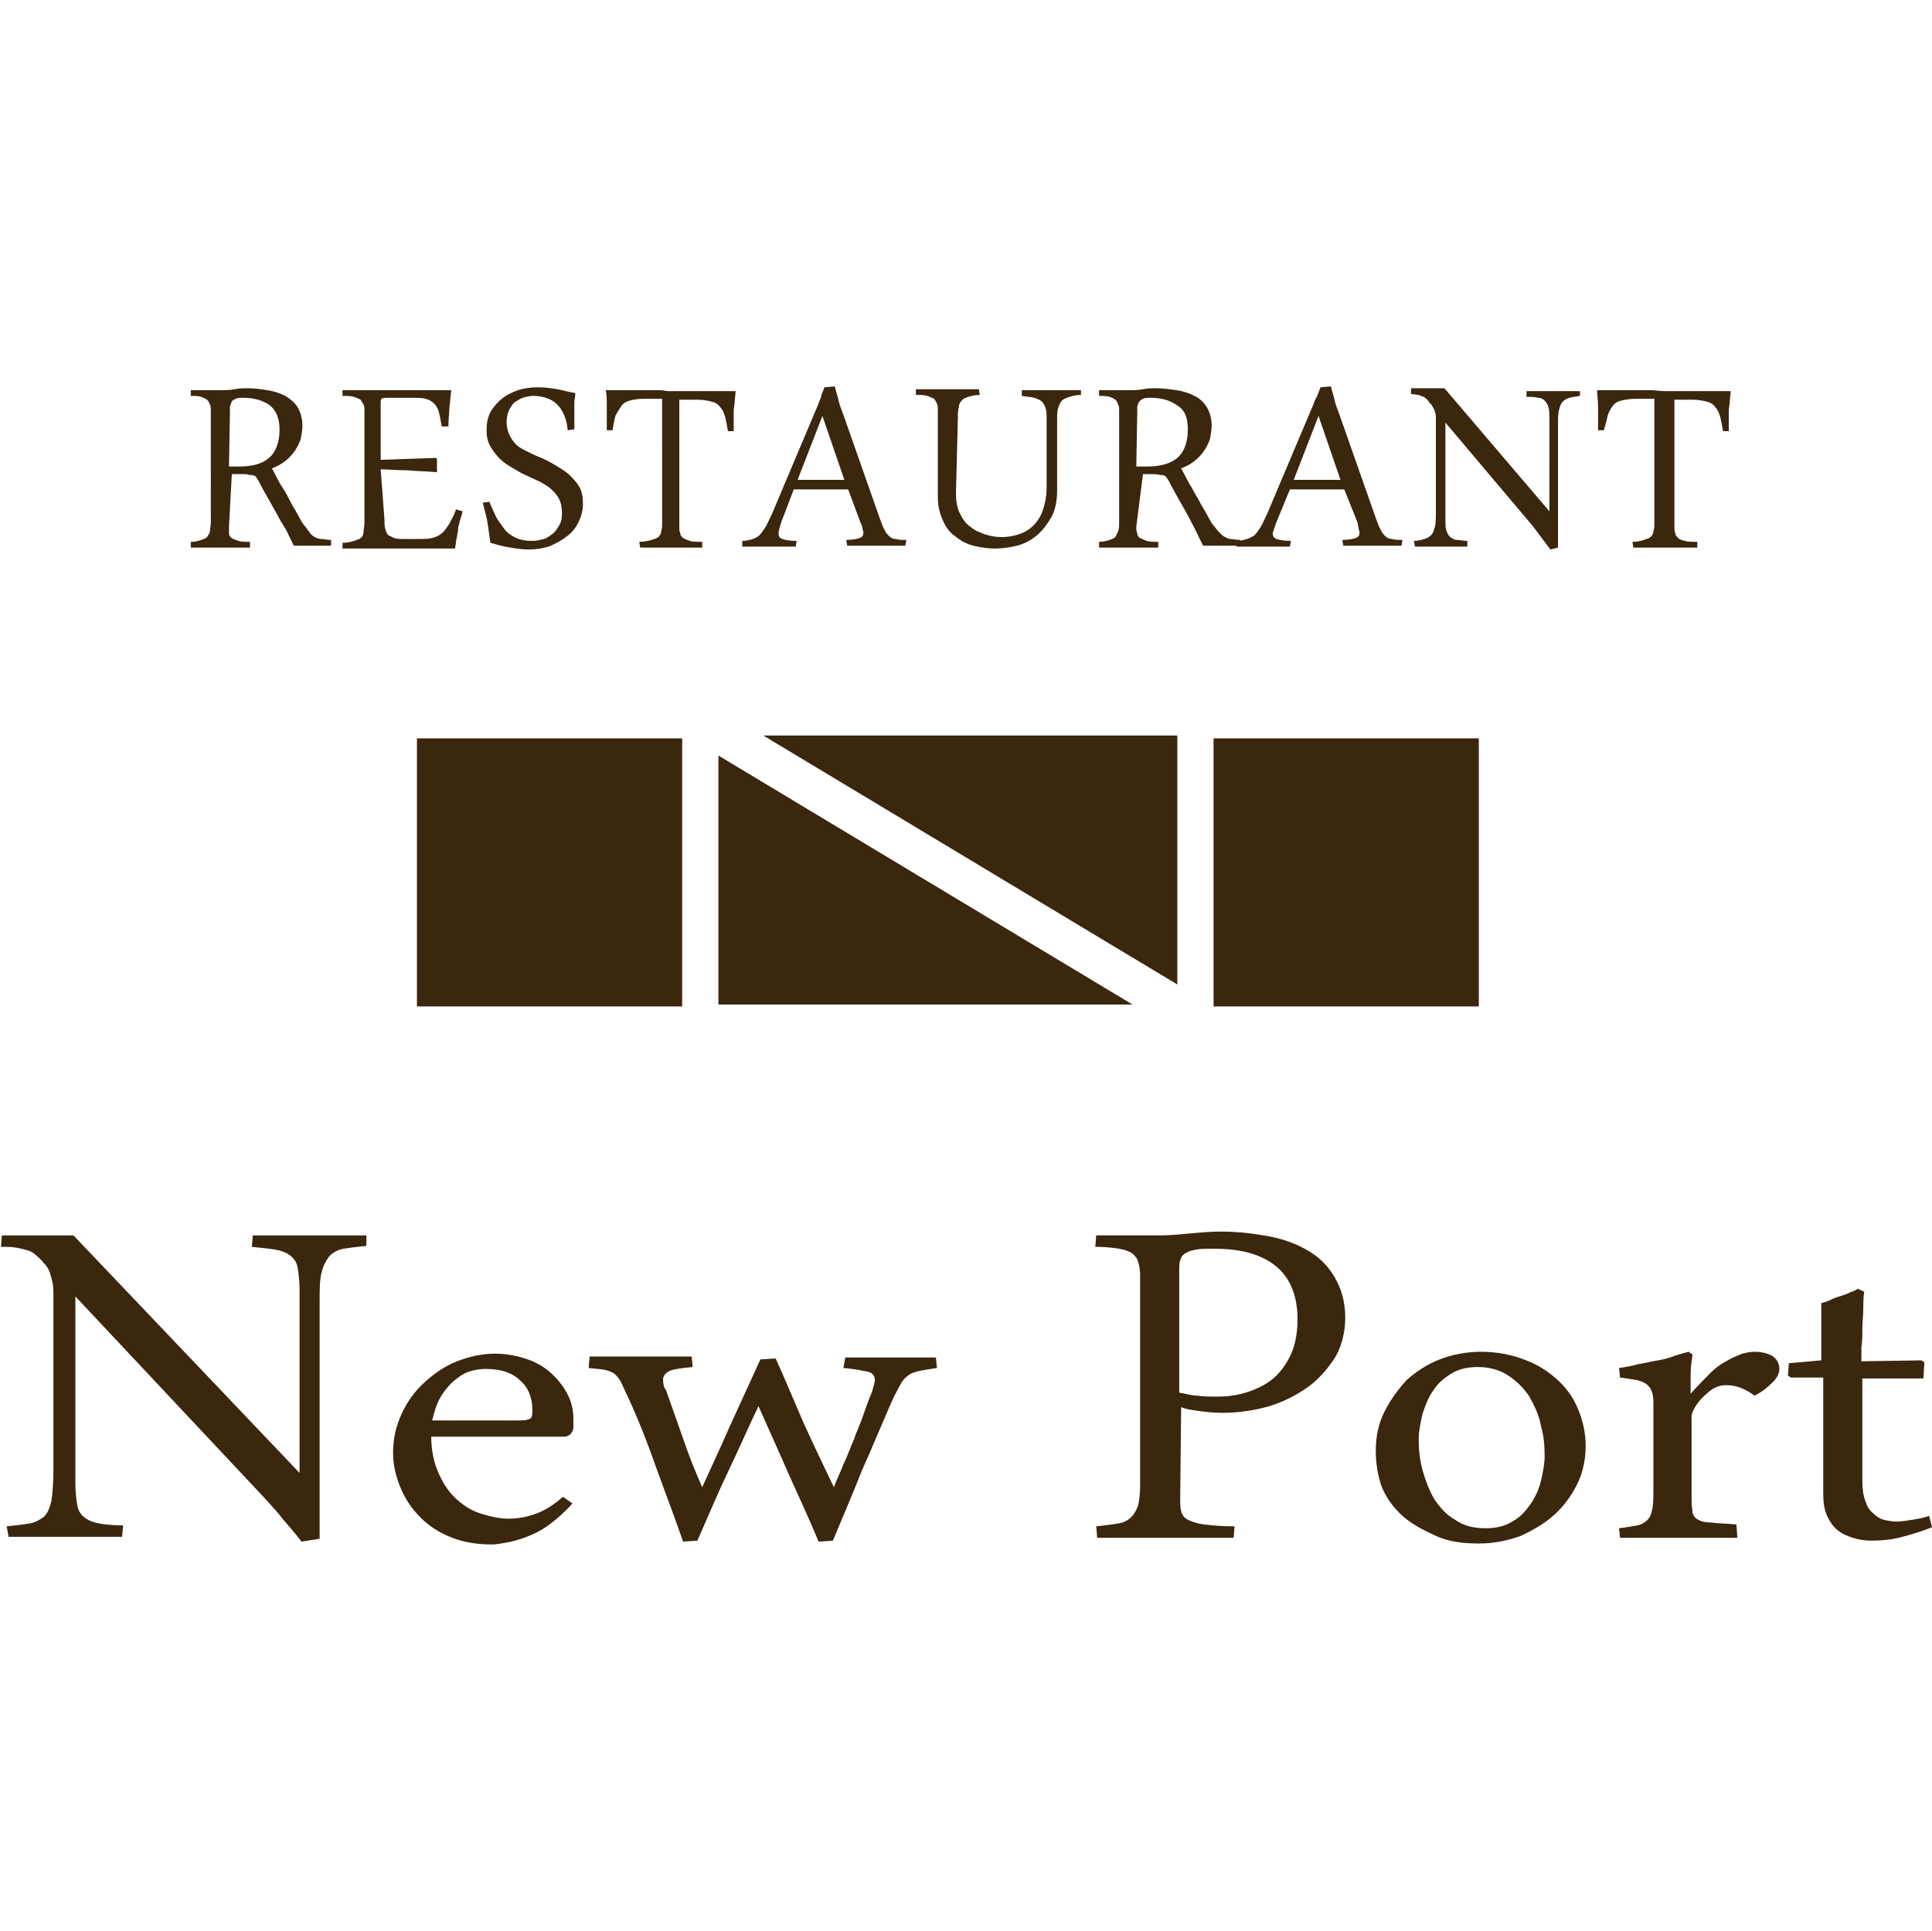 <?xml version="1.0" encoding="utf-8"?>
<!-- Generator: Adobe Illustrator 27.9.0, SVG Export Plug-In . SVG Version: 6.00 Build 0)  -->
<svg version="1.1" id="_レイヤー_2" xmlns="http://www.w3.org/2000/svg" xmlns:xlink="http://www.w3.org/1999/xlink" x="0px"
	 y="0px" viewBox="0 0 202.5 202.4" style="enable-background:new 0 0 202.5 202.4;" xml:space="preserve">
<style type="text/css">
	.st0{fill:#3B260E;}
</style>
<g>
	<path class="st0" d="M24,55.2c0,0.3,0,0.5,0,0.7c0,0.2,0.1,0.4,0.3,0.5c0.1,0.1,0.4,0.2,0.7,0.3c0.3,0.1,0.7,0.1,1.2,0.1l0,0.6
		c-0.5,0-1.1,0-1.7,0c-0.6,0-1.2,0-1.7,0c-0.2,0-0.5,0-0.7,0c-0.3,0-0.5,0-0.8,0s-0.5,0-0.7,0s-0.4,0-0.6,0l0-0.6
		c0.5,0,0.8-0.1,1.1-0.2s0.5-0.2,0.6-0.3c0.1-0.2,0.3-0.4,0.3-0.6s0.1-0.6,0.1-1V43.1c0-0.3,0-0.5-0.1-0.7s-0.1-0.3-0.3-0.5
		c-0.1-0.1-0.4-0.2-0.6-0.3c-0.3-0.1-0.7-0.1-1.1-0.1l0-0.6c0.2,0,0.4,0,0.6,0c0.2,0,0.5,0,0.8,0s0.6,0,0.9,0c0.3,0,0.6,0,0.9,0
		c0.5,0,0.9,0,1.4-0.1c0.5-0.1,0.9-0.1,1.4-0.1c0.7,0,1.4,0.1,2,0.2c0.7,0.1,1.3,0.3,1.9,0.6c0.5,0.3,1,0.7,1.3,1.2
		c0.3,0.5,0.5,1.2,0.5,1.9c0,0.5-0.1,1-0.2,1.5c-0.2,0.5-0.4,0.9-0.7,1.3c-0.3,0.4-0.6,0.7-1,1c-0.4,0.3-0.8,0.5-1.3,0.7
		c0.4,0.7,0.7,1.4,1.1,2c0.4,0.6,0.7,1.2,1,1.8c0.3,0.5,0.6,1,0.8,1.4c0.2,0.4,0.4,0.7,0.6,0.9c0.2,0.3,0.4,0.5,0.5,0.7
		c0.2,0.2,0.3,0.3,0.5,0.4c0.2,0.1,0.4,0.2,0.7,0.2c0.2,0,0.6,0.1,1,0.1l0,0.6c-0.3,0-0.8,0-1.3,0c-0.5,0-1.1,0-1.6,0
		c-0.2,0-0.3,0-0.5,0c-0.2,0-0.4,0-0.5,0c-0.1-0.2-0.3-0.6-0.5-1c-0.2-0.5-0.5-1-0.9-1.6c-0.3-0.6-0.7-1.3-1.1-2
		c-0.4-0.7-0.8-1.4-1.2-2.2c-0.1-0.1-0.1-0.2-0.2-0.3c-0.1-0.1-0.1-0.2-0.2-0.2c-0.1-0.1-0.2-0.1-0.4-0.1c-0.2,0-0.4-0.1-0.6-0.1
		h-0.9c-0.1,0-0.3,0-0.5,0L24,55.2L24,55.2z M24,48.9c0.1,0,0.2,0,0.3,0c0.1,0,0.2,0,0.3,0h0.5c1.4,0,2.4-0.3,3.1-0.9
		c0.7-0.6,1.1-1.6,1.1-3c0-1.2-0.4-2-1-2.5c-0.7-0.5-1.6-0.8-2.8-0.8c-0.4,0-0.6,0-0.8,0.1c-0.2,0.1-0.4,0.2-0.4,0.3
		c-0.1,0.1-0.1,0.3-0.2,0.5c0,0.2,0,0.4,0,0.6L24,48.9L24,48.9z"/>
	<path class="st0" d="M40.3,54.5c0,0.4,0,0.7,0.1,1s0.1,0.4,0.3,0.6c0.2,0.1,0.4,0.2,0.6,0.3c0.3,0.1,0.7,0.1,1.1,0.1h1.3
		c0.7,0,1.2,0,1.6-0.1c0.4-0.1,0.8-0.3,1-0.5c0.3-0.2,0.5-0.6,0.8-1c0.2-0.4,0.5-0.9,0.7-1.5l0.7,0.2c-0.1,0.3-0.2,0.7-0.3,1
		c-0.1,0.4-0.2,0.7-0.2,1.1c-0.1,0.4-0.1,0.7-0.2,1c0,0.3-0.1,0.6-0.1,0.8c-2.3,0-4.1,0-5.5,0c-1.4,0-2.4,0-3.1,0
		c-0.2,0-0.5,0-0.7,0h-0.9c-0.3,0-0.6,0-0.9,0c-0.3,0-0.5,0-0.7,0l0-0.6c0.5,0,0.9-0.1,1.2-0.2s0.6-0.2,0.7-0.3
		c0.2-0.1,0.3-0.4,0.3-0.6c0-0.3,0.1-0.6,0.1-1V43.1c0-0.3,0-0.5-0.1-0.7c-0.1-0.2-0.2-0.3-0.3-0.5c-0.2-0.1-0.4-0.2-0.7-0.3
		c-0.3-0.1-0.7-0.1-1.2-0.1l0-0.6c0.2,0,0.5,0,0.7,0c0.3,0,0.6,0,0.8,0c0.3,0,0.6,0,0.9,0s0.5,0,0.8,0c0.4,0,1.4,0,2.8,0
		c1.4,0,3.2,0,5.4,0c-0.1,0.6-0.1,1.2-0.2,1.8c0,0.6-0.1,1.3-0.1,2l-0.7,0c-0.1-0.6-0.2-1.1-0.3-1.5c-0.1-0.4-0.3-0.7-0.5-0.9
		c-0.2-0.2-0.5-0.4-0.9-0.5c-0.4-0.1-0.8-0.1-1.4-0.1h-2.5c-0.3,0-0.6,0-0.7,0.1c-0.1,0.1-0.1,0.2-0.1,0.5v5.9l5.8-0.2l0.1,0.1
		l0,1.4c-1-0.1-2.1-0.1-3.1-0.2c-1,0-2-0.1-2.8-0.1L40.3,54.5L40.3,54.5z"/>
	<path class="st0" d="M51.3,52.6c0.2,0.6,0.5,1.1,0.7,1.6c0.3,0.5,0.6,0.9,0.9,1.3c0.3,0.4,0.8,0.7,1.2,0.9c0.5,0.2,1,0.3,1.7,0.3
		c0.4,0,0.8-0.1,1.2-0.2c0.4-0.1,0.7-0.4,1-0.6c0.3-0.3,0.5-0.6,0.7-1c0.2-0.4,0.2-0.8,0.2-1.2c0-0.5-0.1-1-0.3-1.4
		c-0.2-0.4-0.5-0.7-0.8-1s-0.7-0.5-1.2-0.8c-0.4-0.2-0.9-0.4-1.3-0.6c-0.5-0.2-1-0.5-1.5-0.8c-0.5-0.3-1-0.6-1.4-1
		c-0.4-0.4-0.7-0.8-1-1.3c-0.3-0.5-0.4-1.1-0.4-1.7c0-0.7,0.1-1.3,0.4-1.9c0.3-0.5,0.7-1,1.2-1.4c0.5-0.4,1.1-0.7,1.7-0.9
		c0.6-0.2,1.3-0.3,2.1-0.3s1.4,0.1,2,0.2c0.6,0.1,1.2,0.3,1.9,0.4c0,0.4-0.1,0.7-0.1,1c0,0.3,0,0.6,0,0.9c0,0.3,0,0.6,0,0.9
		c0,0.3,0,0.6,0,1l-0.7,0.1c-0.1-1.2-0.5-2.1-1.1-2.7c-0.6-0.6-1.5-0.9-2.5-0.9c-0.4,0-0.8,0.1-1.1,0.2c-0.3,0.1-0.6,0.3-0.9,0.5
		c-0.2,0.2-0.4,0.5-0.6,0.9c-0.1,0.3-0.2,0.7-0.2,1.1c0,0.5,0.1,1,0.3,1.4s0.4,0.7,0.7,1c0.3,0.3,0.7,0.5,1.1,0.7
		c0.4,0.2,0.8,0.4,1.3,0.6c0.5,0.2,1.1,0.5,1.6,0.8c0.5,0.3,1,0.6,1.5,1c0.4,0.4,0.8,0.8,1.1,1.3c0.3,0.5,0.4,1.1,0.4,1.8
		c0,0.8-0.2,1.4-0.5,2c-0.3,0.6-0.7,1.1-1.3,1.5c-0.5,0.4-1.1,0.7-1.8,1c-0.7,0.2-1.4,0.3-2.1,0.3c-0.6,0-1.3-0.1-1.9-0.2
		c-0.7-0.1-1.4-0.3-2.1-0.5c-0.1-0.7-0.2-1.4-0.3-2.1c-0.1-0.6-0.3-1.3-0.5-2.1L51.3,52.6L51.3,52.6z"/>
	<path class="st0" d="M70.1,41c0.4,0,0.8,0,1.4,0s1.1,0,1.7,0s1.3,0,1.9,0c0.7,0,1.3,0,2,0c0,0.4-0.1,0.8-0.1,1.1s-0.1,0.7-0.1,1
		c0,0.3,0,0.7,0,1c0,0.3,0,0.7,0,1.1l-0.6,0c-0.1-0.6-0.2-1.1-0.3-1.5c-0.1-0.4-0.3-0.8-0.5-1c-0.2-0.3-0.5-0.5-0.9-0.6
		c-0.4-0.1-0.9-0.2-1.5-0.2h-1.9v13.3c0,0.3,0,0.5,0.1,0.7c0,0.2,0.1,0.3,0.3,0.5c0.2,0.1,0.4,0.2,0.7,0.3c0.3,0.1,0.8,0.1,1.3,0.1
		l0,0.6c-0.2,0-0.5,0-0.8,0h-0.9c-0.3,0-0.6,0-0.9,0c-0.3,0-0.6,0-0.9,0c-0.2,0-0.5,0-0.7,0c-0.3,0-0.5,0-0.8,0h-0.8
		c-0.3,0-0.5,0-0.7,0l-0.1-0.6c0.5,0,0.9-0.1,1.3-0.2c0.3-0.1,0.6-0.2,0.7-0.3c0.2-0.2,0.3-0.4,0.3-0.6c0.1-0.3,0.1-0.6,0.1-1V41.8
		h-1.9c-0.6,0-1.2,0.1-1.5,0.2c-0.4,0.1-0.7,0.3-0.9,0.6c-0.2,0.3-0.4,0.6-0.6,1c-0.1,0.4-0.2,0.9-0.3,1.5l-0.6,0V44
		c0-0.5,0-1,0-1.5c0-0.5,0-1-0.1-1.6c0.7,0,1.4,0,2,0c0.7,0,1.3,0,1.9,0s1.2,0,1.7,0S69.7,41,70.1,41L70.1,41z"/>
	<path class="st0" d="M88.9,51.3h-5.7l-1.3,3.4c-0.2,0.6-0.3,1.1-0.3,1.2c0,0.3,0.1,0.5,0.4,0.6c0.3,0.1,0.8,0.2,1.5,0.2l-0.1,0.6
		c-0.4,0-0.9,0-1.4,0c-0.5,0-1,0-1.6,0c-0.4,0-0.8,0-1.3,0c-0.4,0-0.9,0-1.3,0l0-0.6c0.4,0,0.8-0.1,1.1-0.2c0.3-0.1,0.5-0.2,0.7-0.4
		c0.2-0.2,0.4-0.5,0.6-0.8c0.2-0.3,0.4-0.8,0.7-1.4l4.9-11.6c0.1-0.4,0.3-0.6,0.3-0.9c0.1-0.2,0.2-0.5,0.3-0.8l1.1-0.1
		c0.1,0.5,0.3,1,0.4,1.5c0.1,0.5,0.3,0.9,0.4,1.2l3.9,11.1c0.2,0.5,0.3,0.9,0.5,1.2c0.1,0.3,0.3,0.5,0.5,0.7
		c0.2,0.2,0.4,0.3,0.7,0.3c0.3,0.1,0.6,0.1,1.1,0.1l-0.1,0.6c-0.5,0-1,0-1.6,0c-0.6,0-1.2,0-1.7,0c-0.5,0-1,0-1.4,0s-1,0-1.4,0
		l-0.1-0.6c0.6,0,1.1-0.1,1.4-0.2c0.3-0.1,0.4-0.3,0.4-0.6c0-0.1-0.1-0.3-0.1-0.4c0-0.2-0.1-0.4-0.2-0.6L88.9,51.3L88.9,51.3z
		 M83.6,50.3h4.9l-2.3-6.7L83.6,50.3z"/>
	<path class="st0" d="M100.2,51.7c0,0.8,0.1,1.5,0.4,2.1c0.3,0.6,0.6,1.1,1.1,1.4c0.4,0.4,1,0.6,1.5,0.8c0.6,0.2,1.2,0.3,1.8,0.3
		s1.2-0.1,1.8-0.3s1.1-0.5,1.5-0.9c0.4-0.4,0.8-1,1-1.6c0.2-0.6,0.4-1.4,0.4-2.4V44c0-0.5,0-0.9-0.1-1.2c-0.1-0.3-0.2-0.5-0.4-0.7
		c-0.2-0.2-0.5-0.3-0.8-0.4c-0.3-0.1-0.8-0.1-1.3-0.2l0-0.6c0.4,0,0.9,0,1.4,0c0.6,0,1.1,0,1.8,0c0.5,0,1,0,1.6,0c0.6,0,1,0,1.4,0
		l0,0.5c-0.5,0-0.9,0.1-1.2,0.2c-0.3,0.1-0.6,0.2-0.8,0.4c-0.2,0.2-0.3,0.5-0.4,0.8c-0.1,0.3-0.1,0.8-0.1,1.4v7.2
		c0,1.1-0.2,2.1-0.6,2.8s-0.9,1.4-1.5,1.9c-0.6,0.5-1.3,0.9-2.1,1.1s-1.6,0.3-2.3,0.3s-1.5-0.1-2.3-0.3c-0.7-0.2-1.3-0.5-1.9-1
		c-0.6-0.4-1-1-1.3-1.7c-0.3-0.7-0.5-1.4-0.5-2.4v-9.1c0-0.3,0-0.5-0.1-0.7c-0.1-0.2-0.2-0.4-0.3-0.5c-0.2-0.1-0.4-0.2-0.7-0.3
		c-0.3-0.1-0.7-0.1-1.2-0.1l0-0.6c0.2,0,0.4,0,0.7,0c0.3,0,0.6,0,0.9,0s0.6,0,1,0c0.3,0,0.6,0,0.9,0c0.2,0,0.5,0,0.8,0
		c0.3,0,0.6,0,0.8,0s0.6,0,0.8,0c0.2,0,0.5,0,0.7,0l0.1,0.6c-0.5,0-0.9,0.1-1.2,0.2c-0.3,0.1-0.6,0.2-0.7,0.4
		c-0.2,0.2-0.3,0.4-0.3,0.7c-0.1,0.3-0.1,0.6-0.1,1L100.2,51.7L100.2,51.7z"/>
	<path class="st0" d="M119.1,55.2c0,0.3,0,0.5,0.1,0.7c0,0.2,0.1,0.4,0.3,0.5c0.2,0.1,0.4,0.2,0.7,0.3c0.3,0.1,0.7,0.1,1.2,0.1
		l0,0.6c-0.6,0-1.1,0-1.7,0c-0.6,0-1.2,0-1.7,0c-0.2,0-0.5,0-0.7,0s-0.5,0-0.8,0s-0.5,0-0.7,0c-0.2,0-0.4,0-0.6,0l0-0.6
		c0.4,0,0.8-0.1,1.1-0.2s0.5-0.2,0.6-0.3c0.1-0.2,0.2-0.4,0.3-0.6c0.1-0.3,0.1-0.6,0.1-1V43.1c0-0.3,0-0.5-0.1-0.7
		c-0.1-0.2-0.1-0.3-0.3-0.5c-0.1-0.1-0.3-0.2-0.6-0.3c-0.3-0.1-0.7-0.1-1.1-0.1l0-0.6c0.2,0,0.4,0,0.6,0c0.2,0,0.5,0,0.8,0
		s0.6,0,0.9,0c0.3,0,0.6,0,0.9,0c0.5,0,0.9,0,1.4-0.1c0.5-0.1,0.9-0.1,1.4-0.1c0.7,0,1.4,0.1,2.1,0.2s1.3,0.3,1.9,0.6
		c0.6,0.3,1,0.7,1.3,1.2c0.3,0.5,0.5,1.2,0.5,1.9c0,0.5-0.1,1-0.2,1.5c-0.2,0.5-0.4,0.9-0.7,1.3c-0.3,0.4-0.6,0.7-1,1
		c-0.4,0.3-0.8,0.5-1.3,0.7c0.4,0.7,0.7,1.4,1.1,2c0.3,0.6,0.7,1.2,1,1.8c0.3,0.5,0.6,1,0.8,1.4c0.2,0.4,0.4,0.7,0.6,0.9
		c0.2,0.3,0.4,0.5,0.6,0.7c0.2,0.2,0.3,0.3,0.5,0.4c0.2,0.1,0.4,0.2,0.6,0.2c0.2,0,0.6,0.1,1,0.1l0,0.6c-0.3,0-0.8,0-1.3,0
		c-0.6,0-1.1,0-1.6,0c-0.2,0-0.3,0-0.5,0c-0.2,0-0.4,0-0.5,0c-0.1-0.2-0.3-0.6-0.5-1c-0.2-0.5-0.5-1-0.8-1.6c-0.3-0.6-0.7-1.3-1.1-2
		c-0.4-0.7-0.8-1.4-1.2-2.2c-0.1-0.1-0.1-0.2-0.2-0.3c-0.1-0.1-0.1-0.2-0.2-0.2c-0.1-0.1-0.2-0.1-0.4-0.1c-0.2,0-0.4-0.1-0.6-0.1
		h-0.8c-0.1,0-0.3,0-0.5,0L119.1,55.2L119.1,55.2z M119.1,48.9c0.1,0,0.2,0,0.3,0s0.2,0,0.3,0h0.6c1.3,0,2.4-0.3,3.1-0.9
		s1.1-1.6,1.1-3c0-1.2-0.3-2-1.1-2.5c-0.7-0.5-1.6-0.8-2.8-0.8c-0.3,0-0.6,0-0.8,0.1c-0.2,0.1-0.3,0.2-0.4,0.3
		c-0.1,0.1-0.1,0.3-0.2,0.5c0,0.2,0,0.4,0,0.6L119.1,48.9L119.1,48.9z"/>
	<path class="st0" d="M140.9,51.3h-5.7l-1.4,3.4c-0.2,0.6-0.4,1.1-0.4,1.2c0,0.3,0.1,0.5,0.4,0.6c0.3,0.1,0.8,0.2,1.5,0.2l-0.1,0.6
		c-0.4,0-0.9,0-1.4,0c-0.5,0-1,0-1.6,0c-0.4,0-0.9,0-1.3,0c-0.4,0-0.9,0-1.3,0l0-0.6c0.4,0,0.8-0.1,1.1-0.2c0.3-0.1,0.5-0.2,0.8-0.4
		c0.2-0.2,0.4-0.5,0.6-0.8s0.4-0.8,0.7-1.4l4.9-11.6c0.1-0.4,0.3-0.6,0.4-0.9c0.1-0.2,0.2-0.5,0.3-0.8l1.1-0.1
		c0.1,0.5,0.3,1,0.4,1.5c0.1,0.5,0.3,0.9,0.4,1.2l3.9,11.1c0.2,0.5,0.3,0.9,0.5,1.2c0.1,0.3,0.3,0.5,0.5,0.7
		c0.2,0.2,0.4,0.3,0.7,0.3c0.3,0.1,0.6,0.1,1.1,0.1l-0.1,0.6c-0.5,0-1,0-1.6,0c-0.6,0-1.2,0-1.7,0c-0.5,0-1,0-1.4,0
		c-0.5,0-1,0-1.4,0l-0.1-0.6c0.6,0,1.1-0.1,1.4-0.2c0.3-0.1,0.4-0.3,0.4-0.6c0-0.1-0.1-0.3-0.1-0.4c0-0.2-0.1-0.4-0.1-0.6
		L140.9,51.3L140.9,51.3z M135.6,50.3h4.9l-2.3-6.7L135.6,50.3L135.6,50.3z"/>
	<path class="st0" d="M162.5,57.6c-0.3-0.4-0.6-0.8-0.9-1.2c-0.3-0.4-0.6-0.8-0.9-1.2l-9.2-10.9v10.1c0,0.5,0,1,0.1,1.2
		c0.1,0.3,0.2,0.5,0.4,0.7c0.2,0.1,0.4,0.3,0.7,0.3c0.3,0,0.7,0.1,1.1,0.1l0,0.6c-0.4,0-0.8,0-1.3,0c-0.5,0-1,0-1.6,0
		c-0.4,0-0.9,0-1.3,0s-0.9,0-1.3,0l-0.1-0.6c0.4,0,0.8-0.1,1.1-0.2c0.3-0.1,0.5-0.2,0.7-0.4c0.2-0.2,0.3-0.5,0.4-0.9
		c0.1-0.4,0.1-0.9,0.1-1.6v-8.5c0-0.5,0-0.9,0-1.2c0-0.3,0-0.5-0.1-0.7c0-0.2-0.1-0.3-0.2-0.5c-0.1-0.1-0.1-0.3-0.3-0.4
		c-0.1-0.1-0.2-0.3-0.3-0.4c-0.1-0.1-0.2-0.2-0.4-0.3s-0.3-0.1-0.5-0.2c-0.2,0-0.5-0.1-0.8-0.1l0-0.6c0.1,0,0.3,0,0.6,0
		c0.3,0,0.6,0,0.9,0s0.7,0,1,0c0.4,0,0.7,0,1,0l11,12.9V44c0-0.5,0-1-0.1-1.3c-0.1-0.3-0.2-0.5-0.4-0.7c-0.2-0.2-0.4-0.3-0.7-0.3
		c-0.3-0.1-0.7-0.1-1.2-0.1l0-0.6c0.4,0,0.8,0,1.3,0c0.5,0,1,0,1.6,0c0.2,0,0.4,0,0.7,0c0.2,0,0.5,0,0.7,0c0.2,0,0.5,0,0.7,0
		c0.2,0,0.4,0,0.6,0l0,0.5c-0.5,0.1-0.8,0.1-1.1,0.2c-0.3,0.1-0.5,0.2-0.7,0.4c-0.2,0.2-0.3,0.5-0.4,0.9c-0.1,0.4-0.1,0.9-0.1,1.6
		v12.8L162.5,57.6L162.5,57.6z"/>
	<path class="st0" d="M174.4,41c0.4,0,0.9,0,1.4,0s1.1,0,1.7,0s1.3,0,1.9,0s1.4,0,2,0c0,0.4-0.1,0.8-0.1,1.1c0,0.3-0.1,0.7-0.1,1
		c0,0.3,0,0.7,0,1c0,0.3,0,0.7,0,1.1l-0.6,0c-0.1-0.6-0.2-1.1-0.3-1.5c-0.1-0.4-0.3-0.8-0.5-1c-0.2-0.3-0.5-0.5-0.9-0.6
		c-0.4-0.1-0.9-0.2-1.5-0.2h-1.9v13.3c0,0.3,0,0.5,0.1,0.7c0,0.2,0.1,0.3,0.3,0.5s0.4,0.2,0.7,0.3c0.3,0.1,0.8,0.1,1.3,0.1l0,0.6
		c-0.2,0-0.5,0-0.8,0H176c-0.3,0-0.6,0-0.9,0c-0.3,0-0.6,0-0.9,0c-0.2,0-0.5,0-0.7,0c-0.3,0-0.5,0-0.8,0h-0.8c-0.3,0-0.5,0-0.7,0
		l-0.1-0.6c0.5,0,0.9-0.1,1.2-0.2c0.3-0.1,0.6-0.2,0.7-0.3c0.2-0.2,0.3-0.4,0.3-0.6c0.1-0.3,0.1-0.6,0.1-1V41.8h-1.9
		c-0.6,0-1.2,0.1-1.6,0.2s-0.7,0.3-0.9,0.6c-0.2,0.3-0.4,0.6-0.5,1c-0.1,0.4-0.2,0.9-0.4,1.5l-0.6,0V44c0-0.5,0-1,0-1.5
		c0-0.5-0.1-1-0.1-1.6c0.7,0,1.4,0,2,0s1.3,0,1.9,0s1.2,0,1.7,0S174,41,174.4,41L174.4,41z"/>
</g>
<g>
	<path class="st0" d="M31.6,161.6c-0.6-0.8-1.3-1.6-1.9-2.3c-0.6-0.8-1.3-1.5-2-2.3L7.9,135.9v19.5c0,1,0.1,1.8,0.2,2.4
		c0.1,0.6,0.4,1,0.8,1.3c0.4,0.3,0.9,0.5,1.5,0.6c0.6,0.1,1.4,0.2,2.5,0.2l-0.1,1.2c-0.8,0-1.7,0-2.8,0c-1.1,0-2.2,0-3.4,0
		c-0.9,0-1.9,0-2.9,0c-1,0-2,0-2.8,0L0.7,160c1-0.1,1.8-0.2,2.4-0.3c0.6-0.1,1.1-0.4,1.5-0.7c0.4-0.4,0.6-0.9,0.8-1.7
		c0.1-0.8,0.2-1.8,0.2-3.1v-16.6c0-0.9,0-1.7,0-2.2c0-0.6-0.1-1-0.2-1.4c-0.1-0.4-0.2-0.7-0.3-0.9s-0.3-0.5-0.6-0.8
		c-0.2-0.3-0.5-0.5-0.7-0.7c-0.2-0.2-0.5-0.4-0.8-0.5c-0.3-0.1-0.7-0.2-1.2-0.3c-0.5-0.1-1-0.1-1.7-0.1l0.1-1.2c0.3,0,0.7,0,1.3,0
		c0.6,0,1.2,0,1.9,0s1.5,0,2.2,0c0.8,0,1.5,0,2.1,0l23.7,24.9v-19.1c0-1-0.1-1.8-0.2-2.4c-0.1-0.6-0.4-1-0.8-1.3
		c-0.4-0.3-0.9-0.5-1.5-0.6c-0.6-0.1-1.5-0.2-2.5-0.3l0.1-1.2c0.8,0,1.7,0,2.8,0s2.2,0,3.4,0c0.5,0,1,0,1.5,0c0.5,0,1,0,1.5,0
		c0.5,0,1,0,1.5,0c0.5,0,0.9,0,1.2,0l0,1.1c-1,0.1-1.8,0.2-2.4,0.3c-0.6,0.1-1.1,0.4-1.5,0.8c-0.3,0.4-0.6,0.9-0.8,1.7
		c-0.2,0.8-0.2,1.8-0.2,3.1v24.8L31.6,161.6L31.6,161.6z"/>
	<path class="st0" d="M60,157.6c-0.8,0.9-1.6,1.6-2.4,2.2c-0.8,0.6-1.6,1-2.4,1.3c-0.8,0.3-1.5,0.5-2.1,0.6
		c-0.6,0.1-1.1,0.2-1.5,0.2c-1.5,0-2.9-0.2-4.2-0.7c-1.3-0.5-2.4-1.2-3.3-2.1c-0.9-0.9-1.6-1.9-2.1-3.1c-0.5-1.2-0.8-2.4-0.8-3.7
		c0-1.5,0.3-2.8,0.9-4.1c0.6-1.3,1.4-2.4,2.4-3.3c1-0.9,2.1-1.7,3.4-2.2c1.3-0.5,2.6-0.8,4-0.8c1.1,0,2.2,0.2,3.1,0.5
		c1,0.3,1.9,0.8,2.6,1.4c0.7,0.6,1.3,1.3,1.8,2.2s0.7,1.8,0.7,2.8v0.5l0,0.4c-0.1,0.6-0.5,0.9-1,0.9H45.2c0,1.5,0.3,2.8,0.8,3.9
		s1.1,2,1.9,2.7c0.8,0.7,1.6,1.2,2.6,1.5c1,0.3,1.9,0.5,2.8,0.5c1,0,2-0.2,2.8-0.5c0.9-0.3,1.9-0.9,2.9-1.8L60,157.6L60,157.6z
		 M54.6,148.9c0.5,0,0.8-0.1,1-0.2c0.2-0.2,0.2-0.5,0.2-0.9c0-0.6-0.1-1.2-0.3-1.7c-0.2-0.5-0.5-1-1-1.4c-0.4-0.4-0.9-0.7-1.5-0.9
		c-0.6-0.2-1.3-0.3-2.1-0.3c-0.6,0-1.2,0.1-1.8,0.3c-0.6,0.2-1.1,0.6-1.7,1.1c-0.5,0.5-1,1.1-1.3,1.7c-0.4,0.7-0.6,1.5-0.8,2.3
		L54.6,148.9L54.6,148.9z"/>
	<path class="st0" d="M88.6,142.3c0.8,0,1.6,0,2.4,0c0.8,0,1.8,0,2.9,0c0.9,0,1.6,0,2.3,0c0.7,0,1.3,0,1.9,0l0.1,1.1
		c-0.7,0.1-1.3,0.2-1.8,0.3c-0.4,0.1-0.8,0.2-1.1,0.4c-0.3,0.2-0.6,0.5-0.8,0.8c-0.2,0.4-0.5,0.9-0.8,1.5c-0.4,0.9-0.8,1.8-1.3,3
		c-0.5,1.1-1,2.4-1.6,3.7c-0.6,1.3-1.1,2.7-1.7,4.1c-0.6,1.4-1.2,2.9-1.8,4.3l-1.5,0.1c-1-2.4-2.1-4.8-3.1-7c-1-2.3-2.1-4.7-3.2-7.2
		c-1.1,2.3-2.1,4.6-3.2,6.9c-1.1,2.3-2.1,4.7-3.2,7.2l-1.5,0.1c-0.9-2.6-1.9-5.2-2.8-7.7c-0.9-2.6-1.9-5.1-3-7.5
		c-0.3-0.6-0.5-1.1-0.7-1.5c-0.2-0.4-0.4-0.6-0.7-0.9c-0.3-0.2-0.6-0.3-1-0.4c-0.4-0.1-1-0.1-1.7-0.2l0.1-1.2c0.8,0,1.7,0,2.5,0
		c0.9,0,1.9,0,3,0c0.9,0,1.9,0,2.8,0c0.9,0,1.7,0,2.4,0l0.1,1.1c-1.1,0.1-1.9,0.2-2.4,0.4c-0.4,0.2-0.7,0.5-0.7,0.9
		c0,0.5,0.1,0.9,0.3,1.1c0.6,1.7,1.2,3.4,1.8,5.1c0.6,1.8,1.3,3.5,2,5.1c0.9-2,1.9-4.1,2.9-6.4c1-2.2,2.1-4.6,3.2-7l1.6-0.1
		c1,2.2,1.9,4.4,2.9,6.7c1,2.2,2.1,4.5,3.2,6.8c0.3-0.8,0.7-1.6,1-2.4c0.4-0.8,0.7-1.7,1.1-2.6c0.3-0.9,0.7-1.7,1-2.6
		c0.3-0.9,0.6-1.7,0.9-2.4c0.2-0.7,0.3-1.1,0.3-1.2c0-0.4-0.2-0.8-0.7-0.9s-1.4-0.3-2.6-0.4L88.6,142.3L88.6,142.3z"/>
	<path class="st0" d="M123.7,157c0,0.6,0,1,0.1,1.4c0.1,0.4,0.3,0.7,0.7,0.9c0.4,0.2,0.9,0.4,1.7,0.5c0.8,0.1,1.8,0.2,3.2,0.2
		l-0.1,1.2c-1.3,0-2.7,0-4.2,0c-1.5,0-2.8,0-4,0c-0.5,0-1,0-1.6,0c-0.6,0-1.1,0-1.7,0H115l-0.1-1.2c1-0.1,1.7-0.2,2.3-0.3
		c0.6-0.1,1-0.3,1.4-0.7c0.3-0.3,0.5-0.7,0.7-1.2c0.1-0.5,0.2-1.2,0.2-2v-22.2c0-0.5-0.1-1-0.2-1.3c-0.1-0.4-0.3-0.6-0.6-0.9
		c-0.3-0.2-0.8-0.4-1.4-0.5c-0.6-0.1-1.4-0.2-2.5-0.2l0.1-1.2c0.4,0,0.8,0,1.4,0c0.5,0,1.1,0,1.7,0s1.2,0,1.9,0c0.6,0,1.2,0,1.8,0
		c0.9,0,1.9-0.1,3-0.2c1.1-0.1,2.2-0.2,3.3-0.2c1.7,0,3.4,0.2,5,0.5s2.9,0.8,4.1,1.5c1.2,0.7,2.1,1.6,2.8,2.8
		c0.7,1.2,1.1,2.6,1.1,4.2s-0.4,3.2-1.2,4.4c-0.8,1.2-1.8,2.3-3,3.1c-1.2,0.8-2.6,1.5-4.1,1.9c-1.5,0.4-3.1,0.6-4.6,0.6
		c-0.9,0-1.8-0.1-2.5-0.2s-1.4-0.2-1.8-0.4L123.7,157L123.7,157z M123.7,146c0.6,0.1,1.2,0.3,1.8,0.3c0.6,0.1,1.3,0.1,2.1,0.1
		c0.9,0,1.9-0.1,2.9-0.4c1-0.3,1.9-0.7,2.7-1.3c0.8-0.6,1.5-1.5,2-2.5c0.5-1,0.8-2.3,0.8-3.9c0-2.5-0.8-4.4-2.3-5.6
		c-1.5-1.2-3.6-1.8-6.4-1.8c-0.8,0-1.5,0-2,0.1c-0.5,0.1-0.8,0.2-1.1,0.4c-0.3,0.2-0.4,0.4-0.5,0.7c-0.1,0.3-0.1,0.7-0.1,1.2V146
		L123.7,146z"/>
	<path class="st0" d="M144.2,152c0-1.4,0.3-2.8,0.9-4c0.6-1.2,1.4-2.3,2.3-3.3c1-0.9,2.2-1.7,3.5-2.2c1.3-0.5,2.8-0.8,4.3-0.8
		c1.7,0,3.2,0.3,4.5,0.8c1.4,0.5,2.5,1.2,3.5,2.1c1,0.9,1.7,1.9,2.2,3.1c0.5,1.2,0.8,2.5,0.8,3.9c0,1.4-0.3,2.8-0.9,4
		c-0.6,1.2-1.4,2.3-2.4,3.2c-1,0.9-2.2,1.6-3.5,2.2c-1.4,0.5-2.8,0.8-4.4,0.8c-1.7,0-3.2-0.2-4.5-0.8s-2.5-1.2-3.5-2.1
		c-1-0.9-1.7-1.9-2.2-3.1C144.4,154.6,144.2,153.4,144.2,152L144.2,152z M155.7,160.2c1.1,0,2-0.2,2.8-0.7c0.8-0.4,1.4-1.1,1.9-1.8
		c0.5-0.7,0.9-1.6,1.1-2.4c0.2-0.9,0.4-1.8,0.4-2.7c0-1.1-0.1-2.1-0.4-3.2c-0.2-1.1-0.7-2.1-1.2-3c-0.6-0.9-1.3-1.6-2.2-2.2
		s-2-0.9-3.2-0.9c-1.1,0-2,0.2-2.8,0.7c-0.8,0.5-1.4,1-1.9,1.8c-0.5,0.7-0.8,1.5-1.1,2.4c-0.2,0.9-0.4,1.8-0.4,2.7
		c0,1,0.1,2.1,0.4,3.2c0.3,1.1,0.7,2.1,1.2,3c0.6,0.9,1.3,1.7,2.2,2.2C153.3,159.9,154.4,160.2,155.7,160.2L155.7,160.2z"/>
	<path class="st0" d="M182.1,161.2h-3.2c-0.6,0-1.3,0-2,0c-0.7,0-1.3,0-1.9,0c-1,0-1.9,0-2.8,0c-0.9,0-1.7,0-2.4,0l-0.1-1
		c0.8-0.1,1.4-0.2,1.9-0.3c0.5-0.1,0.8-0.3,1.1-0.6c0.3-0.3,0.4-0.7,0.5-1.2c0.1-0.5,0.1-1.2,0.1-2v-8.6c0-0.6,0-1.1-0.1-1.4
		c-0.1-0.4-0.2-0.6-0.5-0.9c-0.2-0.2-0.6-0.4-1-0.5c-0.5-0.1-1.1-0.2-1.9-0.3l-0.1-1c0.7-0.1,1.3-0.2,2-0.4c0.7-0.1,1.4-0.3,2.1-0.4
		c0.6-0.1,1.3-0.3,1.8-0.5c0.6-0.2,1-0.3,1.4-0.4l0.4,0.3c-0.1,0.7-0.2,1.4-0.2,2.1c0,0.7,0,1.4,0,2c0.8-0.9,1.5-1.6,2.1-2.2
		c0.6-0.6,1.2-1,1.8-1.3c0.5-0.3,1-0.5,1.5-0.7c0.4-0.1,0.9-0.2,1.3-0.2c0.6,0,1.2,0.1,1.8,0.4c0.5,0.3,0.8,0.8,0.8,1.4
		c0,0.4-0.2,0.9-0.7,1.4c-0.5,0.5-1.1,1-1.9,1.4c-0.4-0.3-0.9-0.6-1.4-0.8c-0.5-0.2-1-0.3-1.6-0.3s-1.2,0.2-1.8,0.7
		s-1.2,1.1-1.6,1.9c-0.1,0.2-0.2,0.5-0.2,0.6c0,0.2,0,0.4,0,0.8v8.1c0,0.6,0.1,1,0.1,1.3c0.1,0.3,0.3,0.6,0.6,0.7
		c0.3,0.2,0.8,0.3,1.4,0.3c0.6,0.1,1.5,0.1,2.6,0.2L182.1,161.2L182.1,161.2z"/>
	<path class="st0" d="M195.4,135.4c-0.1,0.5-0.1,1.2-0.1,1.8c0,0.7-0.1,1.4-0.1,2.1c0,0.7,0,1.3-0.1,1.9c0,0.6,0,1.1,0,1.5l6.3-0.1
		l0.3,0.2l-0.1,1.7h-6.4v10.7c0,0.9,0.1,1.6,0.3,2.1c0.2,0.6,0.4,1,0.8,1.3c0.3,0.3,0.7,0.6,1.1,0.7c0.4,0.1,0.9,0.2,1.4,0.2
		s1.1-0.1,1.7-0.2c0.6-0.1,1.2-0.2,1.7-0.4l0.3,1.2c-1,0.4-2,0.7-3.1,1c-1.1,0.3-2.2,0.4-3.2,0.4c-0.7,0-1.4-0.1-2-0.3
		c-0.6-0.2-1.1-0.4-1.6-0.8c-0.5-0.4-0.8-0.9-1.1-1.5c-0.3-0.7-0.4-1.4-0.4-2.4v-0.9c0-0.4,0-1,0-1.9c0-0.9,0-2.1,0-3.5v-5.8h-3.4
		l-0.3-0.2l0.1-1.3l3.4-0.3V140c0-0.6,0-1.1,0-1.7c0-0.6,0-1.1,0-1.7c0.4-0.1,0.7-0.2,1.1-0.4s0.8-0.3,1.1-0.4
		c0.4-0.1,0.7-0.3,1-0.4c0.3-0.1,0.5-0.2,0.6-0.3L195.4,135.4L195.4,135.4z"/>
</g>
<rect x="43.7" y="77.4" class="st0" width="27.8" height="28.1"/>
<rect x="127.2" y="77.4" class="st0" width="27.8" height="28.1"/>
<polygon class="st0" points="75.3,79.2 75.3,105.3 118.7,105.3 "/>
<polygon class="st0" points="123.4,103.2 123.4,77.1 80,77.1 "/>
</svg>
